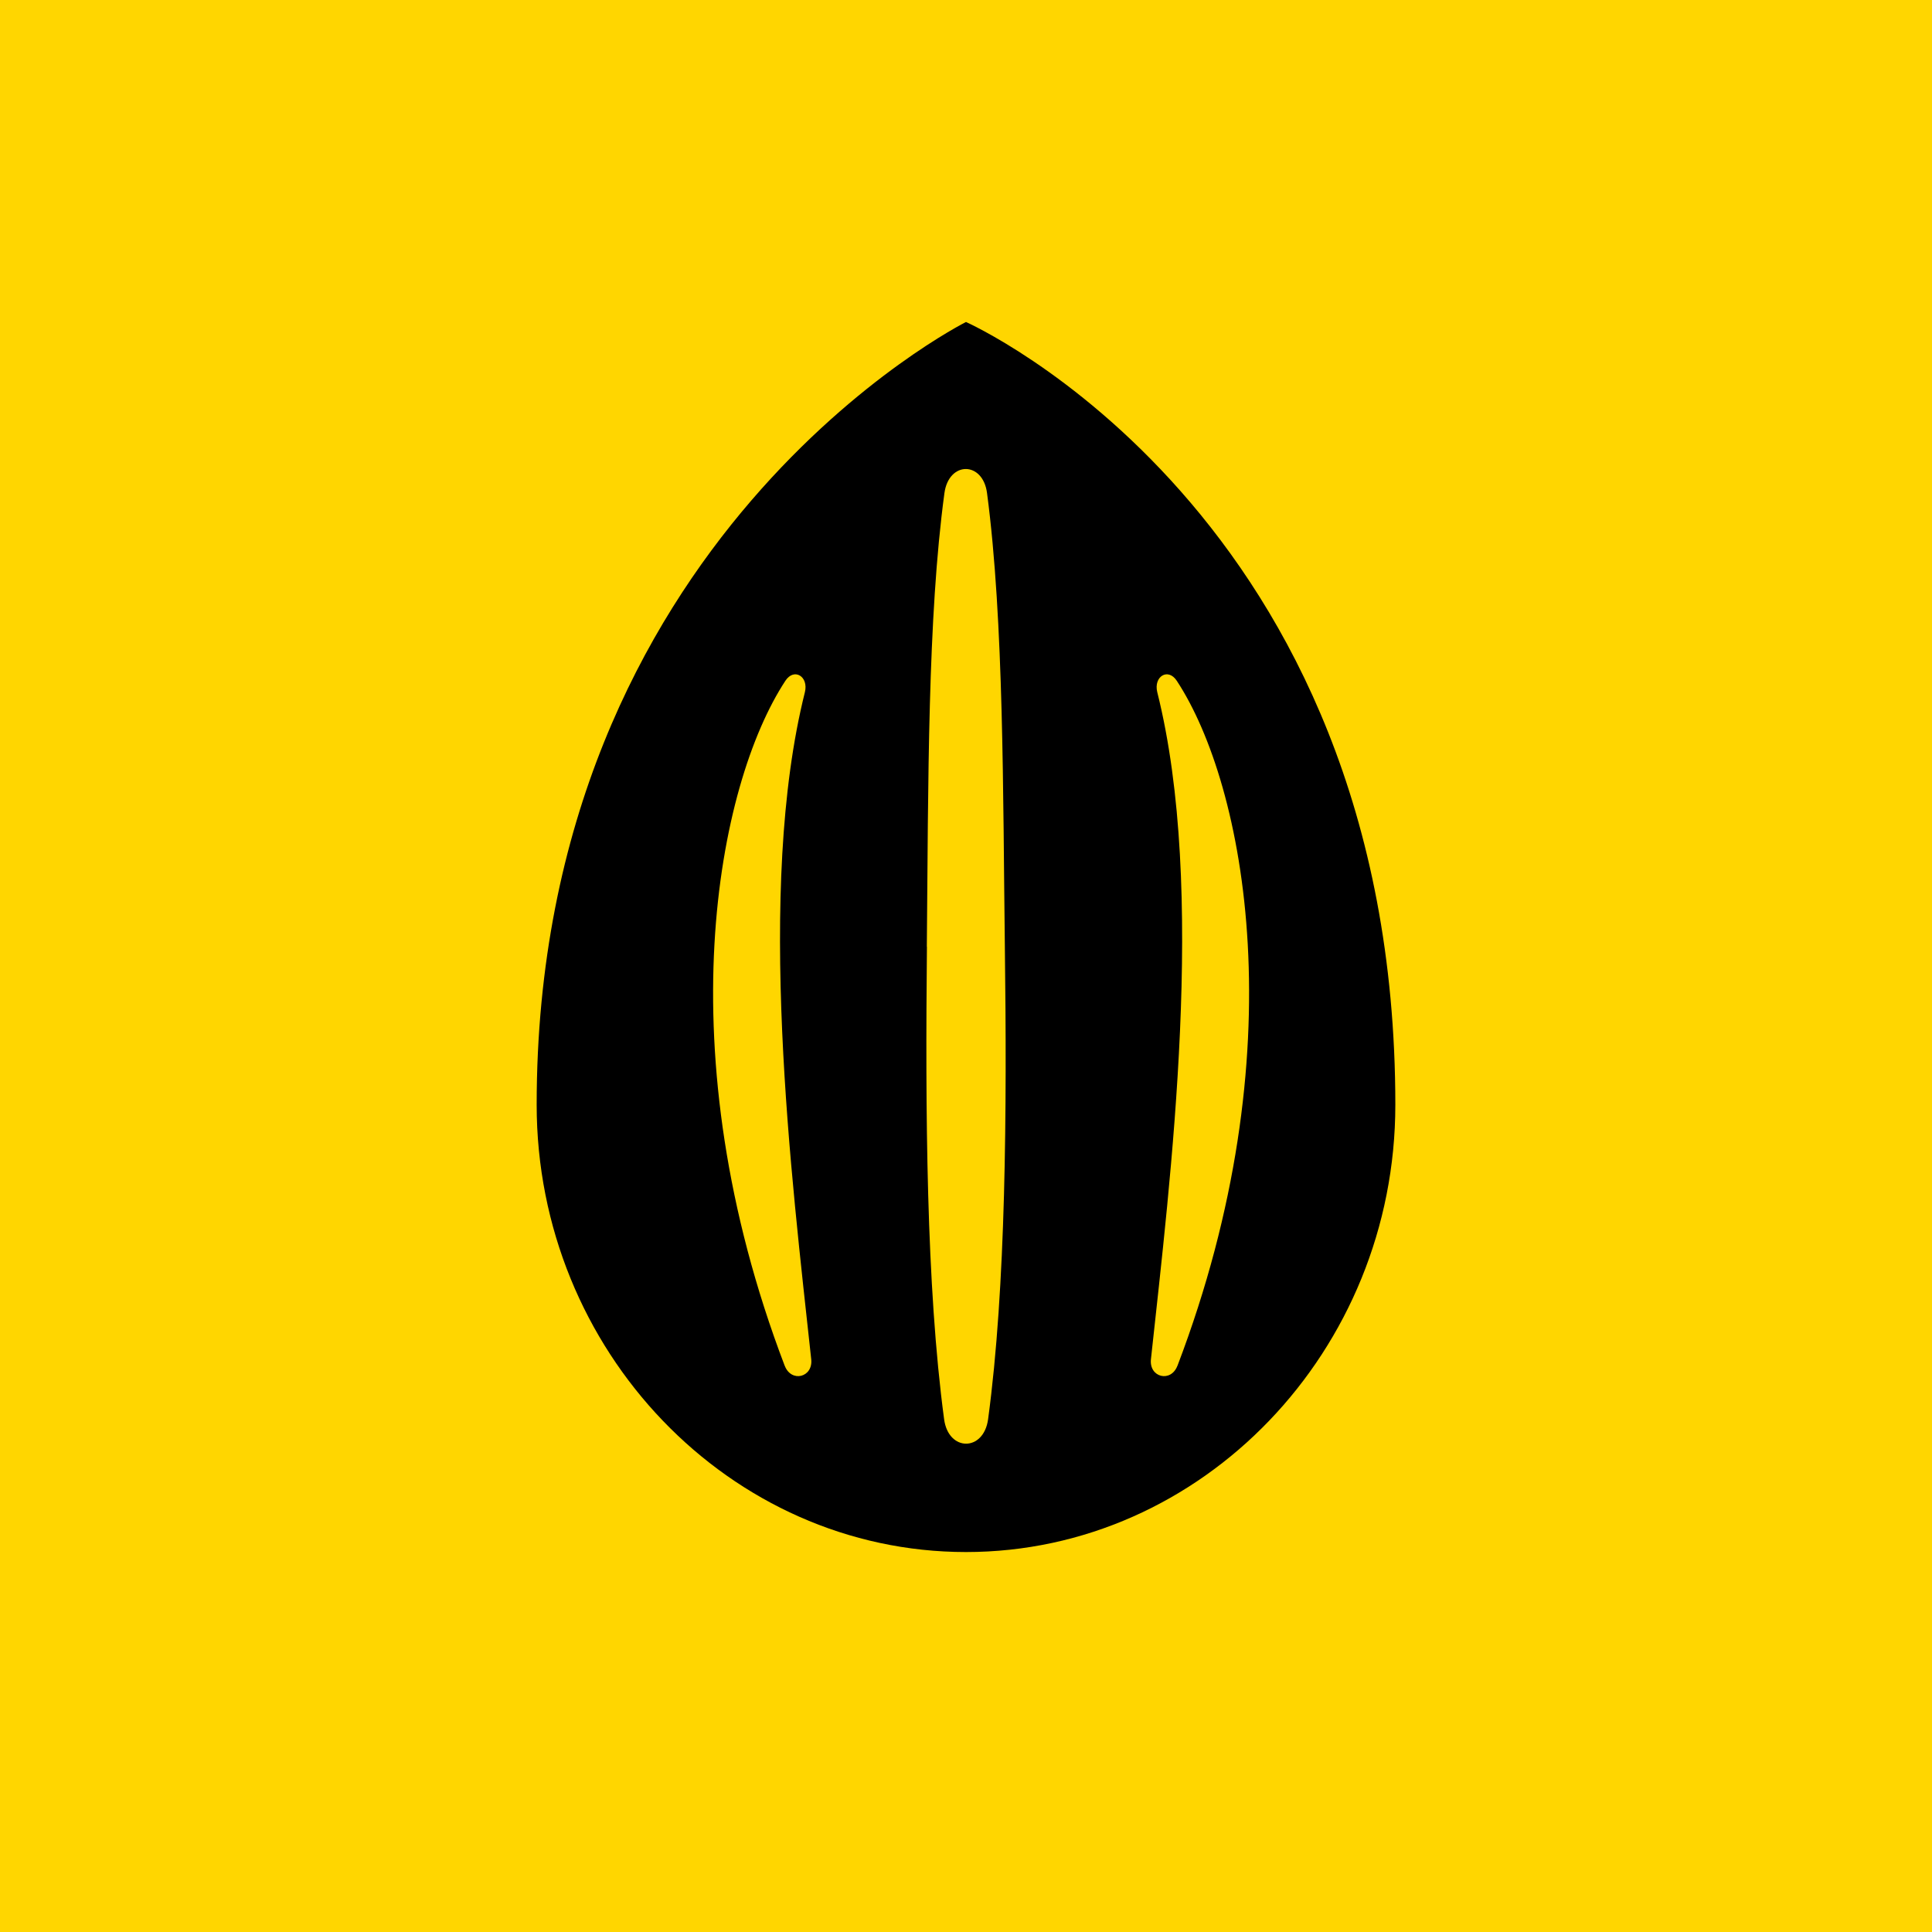 <!-- by TradingView --><svg width="18" height="18" viewBox="0 0 18 18" fill="none" xmlns="http://www.w3.org/2000/svg"><path fill="#FFD600" d="M0 0h18v18H0z"/><path d="M13 10.293c0 2.292-1.8 4.167-4 4.167s-4-1.875-4-4.167C5 5.003 9 3 9 3s4 1.773 4 7.293z" fill="#000"/><path d="M8.635 8.82c.014-1.537.007-3.066.164-4.226.041-.299.358-.299.397 0 .158 1.194.148 2.81.166 4.226.02 1.538.01 3.172-.156 4.402-.041.305-.37.304-.41 0-.167-1.244-.175-2.87-.16-4.402zM10.97 12.725c1.117-2.93.632-5.41-.006-6.382-.082-.125-.218-.04-.182.106.46 1.837.124 4.52-.059 6.215-.018.17.186.22.247.06zM7.311 12.725c-1.117-2.93-.631-5.41.006-6.382.082-.125.218-.04.182.106-.46 1.837-.124 4.52.059 6.215.018.17-.186.22-.247.06z" fill="#FFD600"/></svg>
